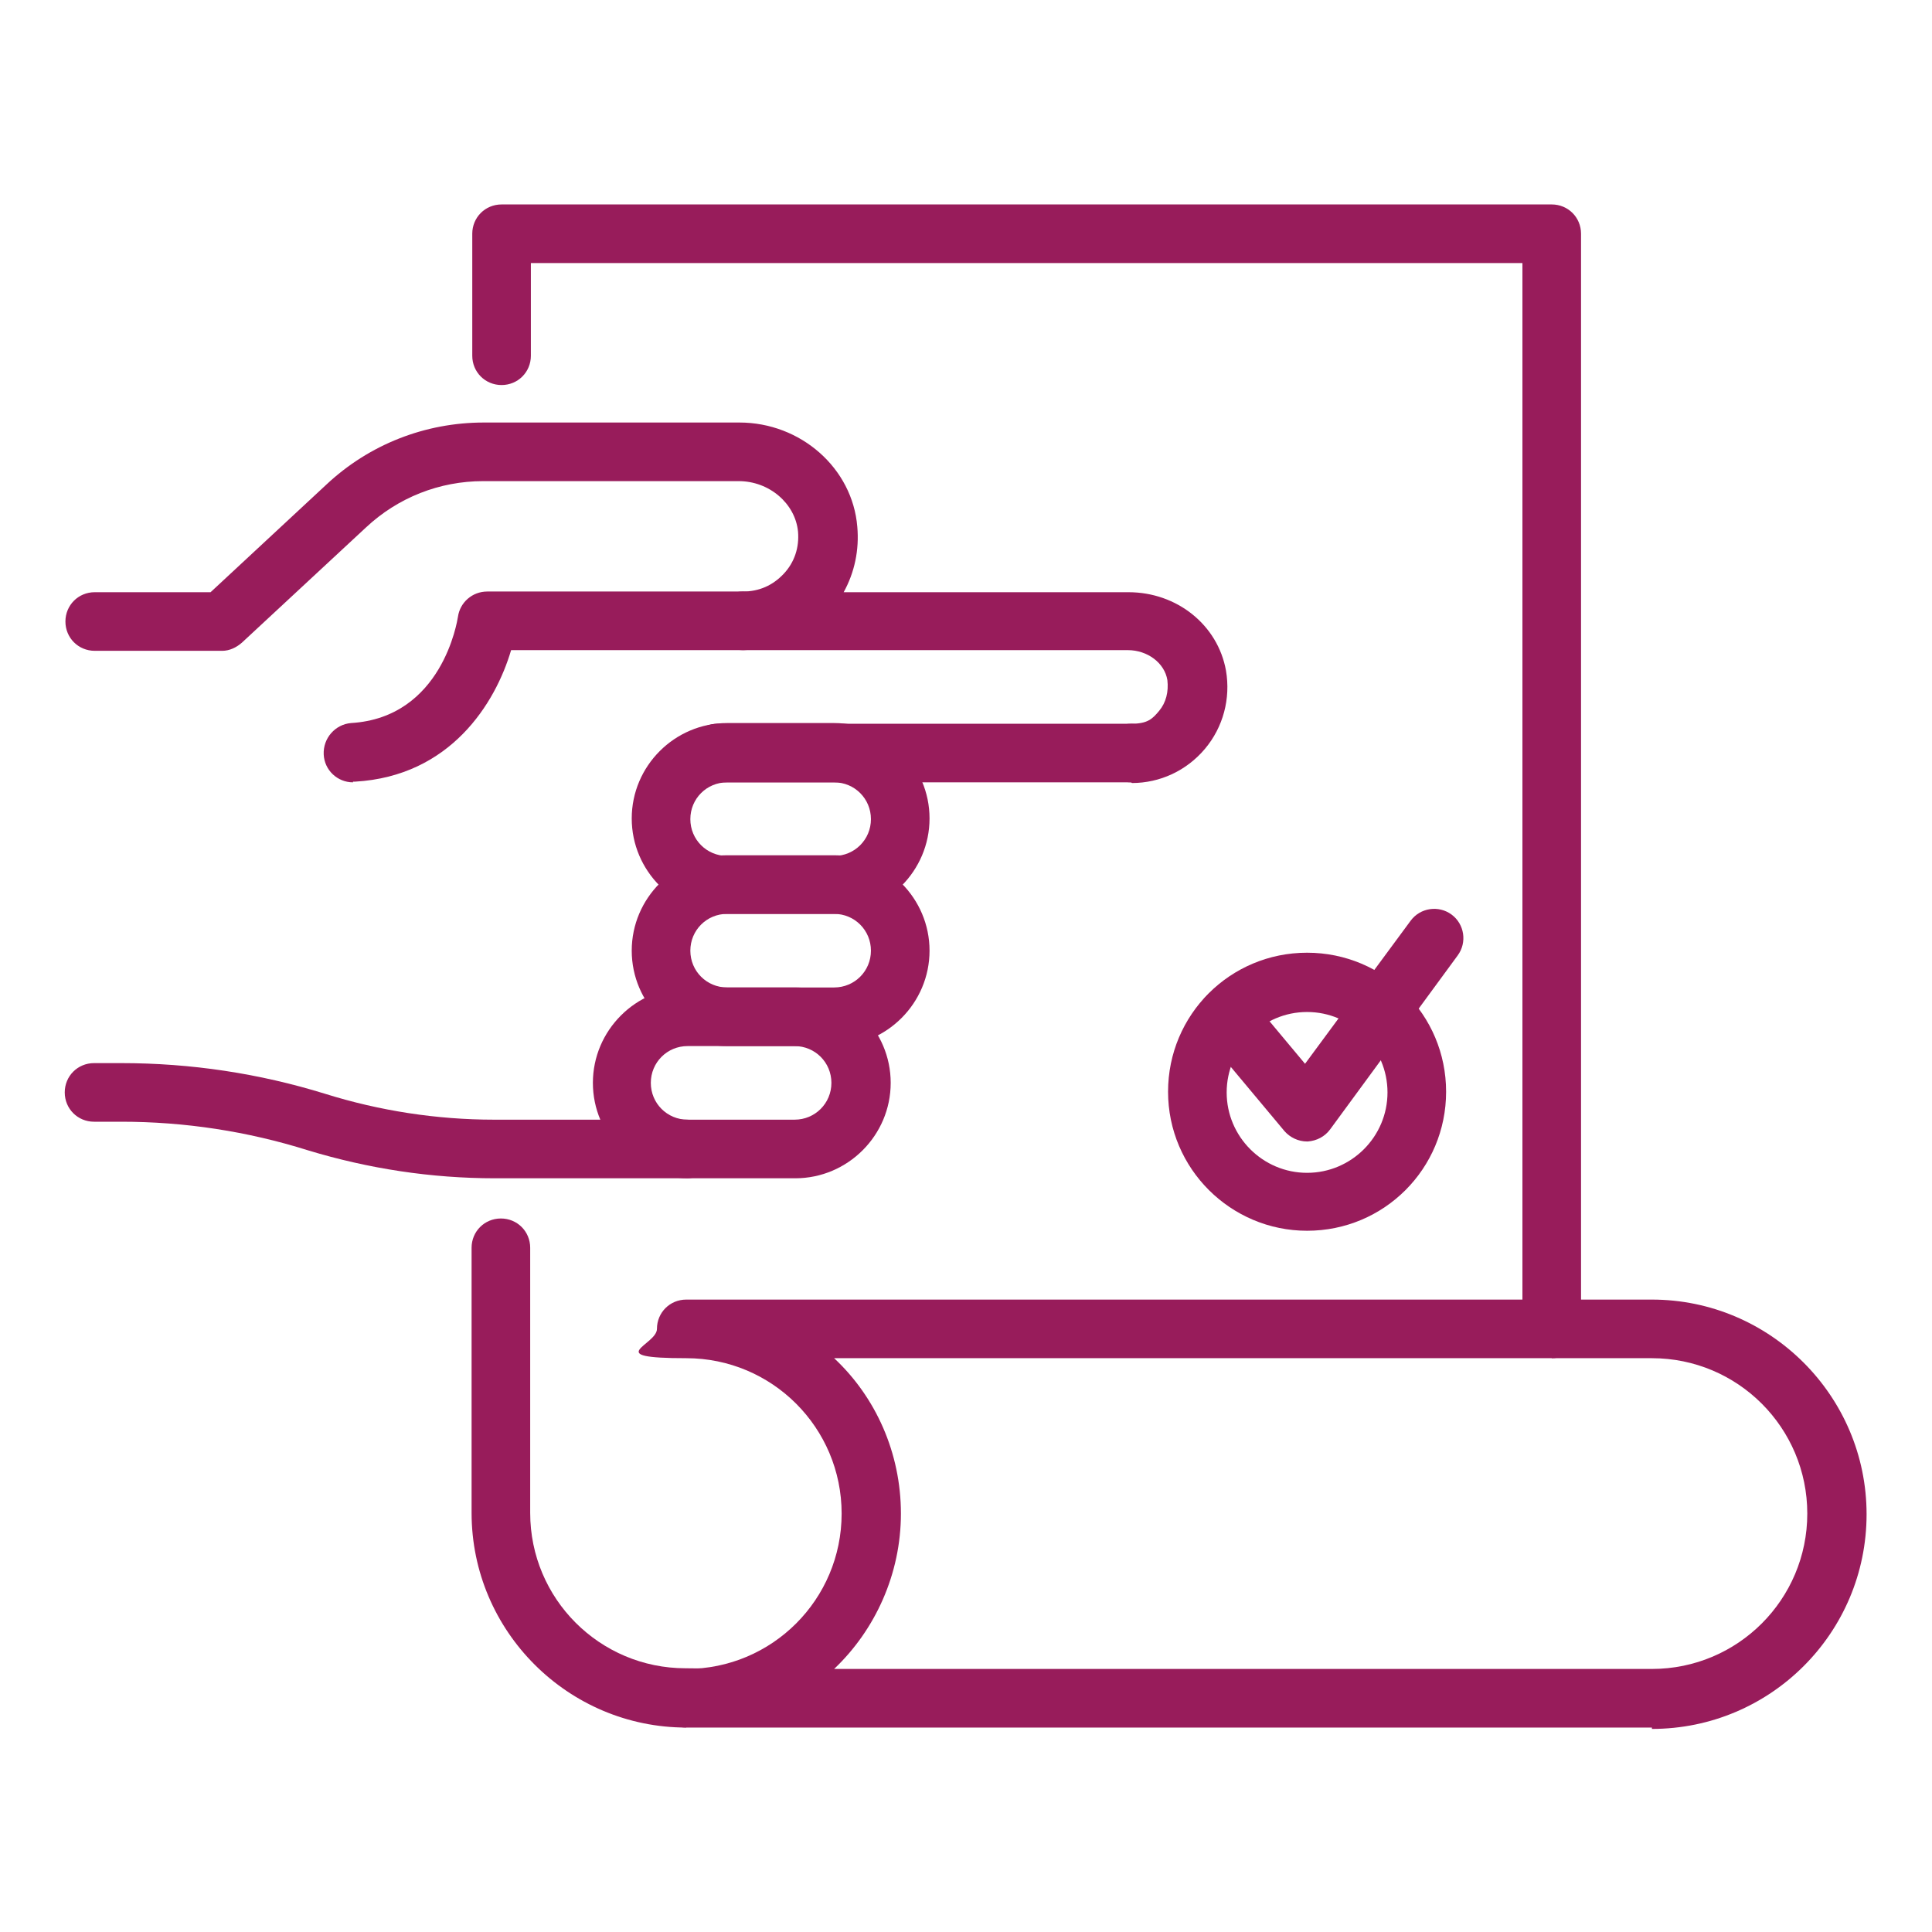 <svg xmlns="http://www.w3.org/2000/svg" id="illustration" viewBox="0 0 283.5 283.5"><defs><style> .st0 { fill: #981c5b; } </style></defs><path class="st0" d="M242.4,253.5H100.7c-2.4,0-4.3-1.9-4.3-4.3s1.9-4.3,4.3-4.3c12.6,0,22.8-10.2,22.8-22.8s-10.2-22.8-22.8-22.8-4.3-1.9-4.3-4.3,1.9-4.3,4.3-4.3h141.7c17.3,0,31.5,14.1,31.5,31.5s-14.1,31.5-31.5,31.5ZM122.4,244.9h120c12.6,0,22.8-10.2,22.8-22.8s-10.2-22.8-22.8-22.8h-120c6.1,5.7,9.8,13.9,9.8,22.8s-3.8,17.1-9.8,22.8Z"></path><path class="st0" d="M227.7,199.2c-2.4,0-4.3-1.9-4.3-4.3V38.6H77.9v13.6c0,2.4-1.9,4.3-4.3,4.3s-4.3-1.9-4.3-4.3v-17.9c0-2.4,1.9-4.3,4.3-4.3h154.1c2.4,0,4.3,1.9,4.3,4.3v160.7c0,2.4-1.9,4.3-4.3,4.3Z"></path><path class="st0" d="M100.7,253.5c-17.3,0-31.5-14.1-31.5-31.5v-38.9c0-2.4,1.9-4.3,4.3-4.3s4.3,1.9,4.3,4.3v38.9c0,12.6,10.2,22.8,22.8,22.8s4.3,1.9,4.3,4.3-1.9,4.3-4.3,4.3Z"></path><path class="st0" d="M166,114.8h-60.7c-2.4,0-4.3-1.9-4.3-4.3s1.9-4.3,4.3-4.3h60.7c2.4,0,4.3,1.9,4.3,4.3s-1.9,4.3-4.3,4.3Z"></path><path class="st0" d="M51.8,114.8c-2.3,0-4.2-1.8-4.3-4.1-.1-2.4,1.7-4.4,4-4.6,13.4-.8,15.6-15,15.7-15.6.3-2.1,2.1-3.7,4.3-3.7h37.6c2.4,0,4.3,1.9,4.3,4.3s-1.9,4.3-4.3,4.3h-34.1c-2.3,7.8-8.9,18.5-22.9,19.3,0,0-.2,0-.3,0Z"></path><path class="st0" d="M100.9,172.9h-28.3c-9.3,0-18.5-1.4-27.4-4.1-8.9-2.8-18.1-4.2-27.4-4.2h-4c-2.4,0-4.3-1.9-4.3-4.3s1.9-4.3,4.3-4.3h4c10.2,0,20.2,1.5,29.9,4.5,8,2.5,16.4,3.8,24.8,3.8h28.3c2.4,0,4.3,1.9,4.3,4.3s-1.9,4.3-4.3,4.3Z"></path><path class="st0" d="M166,114.8c-2.4,0-4.3-1.9-4.3-4.3s1.9-4.3,4.3-4.3,3.1-.7,4.1-1.9c1-1.2,1.4-2.8,1.2-4.5-.4-2.5-2.9-4.4-5.8-4.4h-56.5c-2.4,0-4.3-1.9-4.3-4.3s1.9-4.3,4.3-4.3,4.4-.9,6-2.6c1.6-1.7,2.3-3.9,2.1-6.2-.4-4.1-4.2-7.4-8.7-7.4h-37.5c-6.4,0-12.5,2.4-17.2,6.8l-18.2,16.9c-.8.7-1.8,1.2-2.9,1.2H13.9c-2.4,0-4.3-1.9-4.3-4.3s1.9-4.3,4.3-4.3h17l17-15.8c6.3-5.9,14.5-9.1,23.1-9.1h37.5c9,0,16.6,6.7,17.3,15.3.3,3.4-.4,6.7-2,9.6h41.8c7.1,0,13.1,4.8,14.3,11.5.7,4.1-.4,8.3-3.1,11.5-2.7,3.2-6.6,5-10.7,5Z"></path><path class="st0" d="M122.4,134.1h-15.7c-7.7,0-14-6.3-14-14s6.3-14,14-14h15.7c7.7,0,14,6.3,14,14s-6.3,14-14,14ZM106.7,114.8c-3,0-5.4,2.4-5.4,5.4s2.4,5.4,5.4,5.4h15.7c3,0,5.4-2.4,5.4-5.4s-2.4-5.4-5.4-5.4h-15.7Z"></path><path class="st0" d="M122.4,153.5h-15.7c-7.7,0-14-6.3-14-14s6.3-14,14-14h15.7c7.7,0,14,6.3,14,14s-6.3,14-14,14ZM106.7,134.1c-3,0-5.4,2.4-5.4,5.4s2.4,5.4,5.4,5.4h15.7c3,0,5.4-2.4,5.4-5.4s-2.4-5.4-5.4-5.4h-15.7Z"></path><path class="st0" d="M116.7,172.9h-15.7c-7.7,0-14-6.3-14-14s6.3-14,14-14h15.7c7.7,0,14,6.3,14,14s-6.3,14-14,14ZM100.9,153.5c-3,0-5.4,2.4-5.4,5.4s2.4,5.4,5.4,5.4h15.7c3,0,5.4-2.4,5.4-5.4s-2.4-5.4-5.4-5.4h-15.7Z"></path><path class="st0" d="M191.8,180.6c-11.2,0-20.4-9.1-20.4-20.4s9.1-20.4,20.4-20.4,20.4,9.1,20.4,20.4-9.1,20.4-20.4,20.4ZM191.8,148.5c-6.5,0-11.8,5.3-11.8,11.8s5.3,11.8,11.8,11.8,11.8-5.3,11.8-11.8-5.3-11.8-11.8-11.8Z"></path><path class="st0" d="M191.8,167.5c-1.3,0-2.5-.6-3.3-1.5l-11.7-14c-1.5-1.8-1.3-4.5.5-6.1,1.8-1.5,4.5-1.3,6.1.5l8.1,9.7,15.5-21c1.4-1.9,4.1-2.3,6-.9,1.9,1.4,2.3,4.1.9,6l-18.7,25.5c-.8,1.1-2,1.7-3.3,1.8,0,0,0,0-.1,0Z"></path></svg>